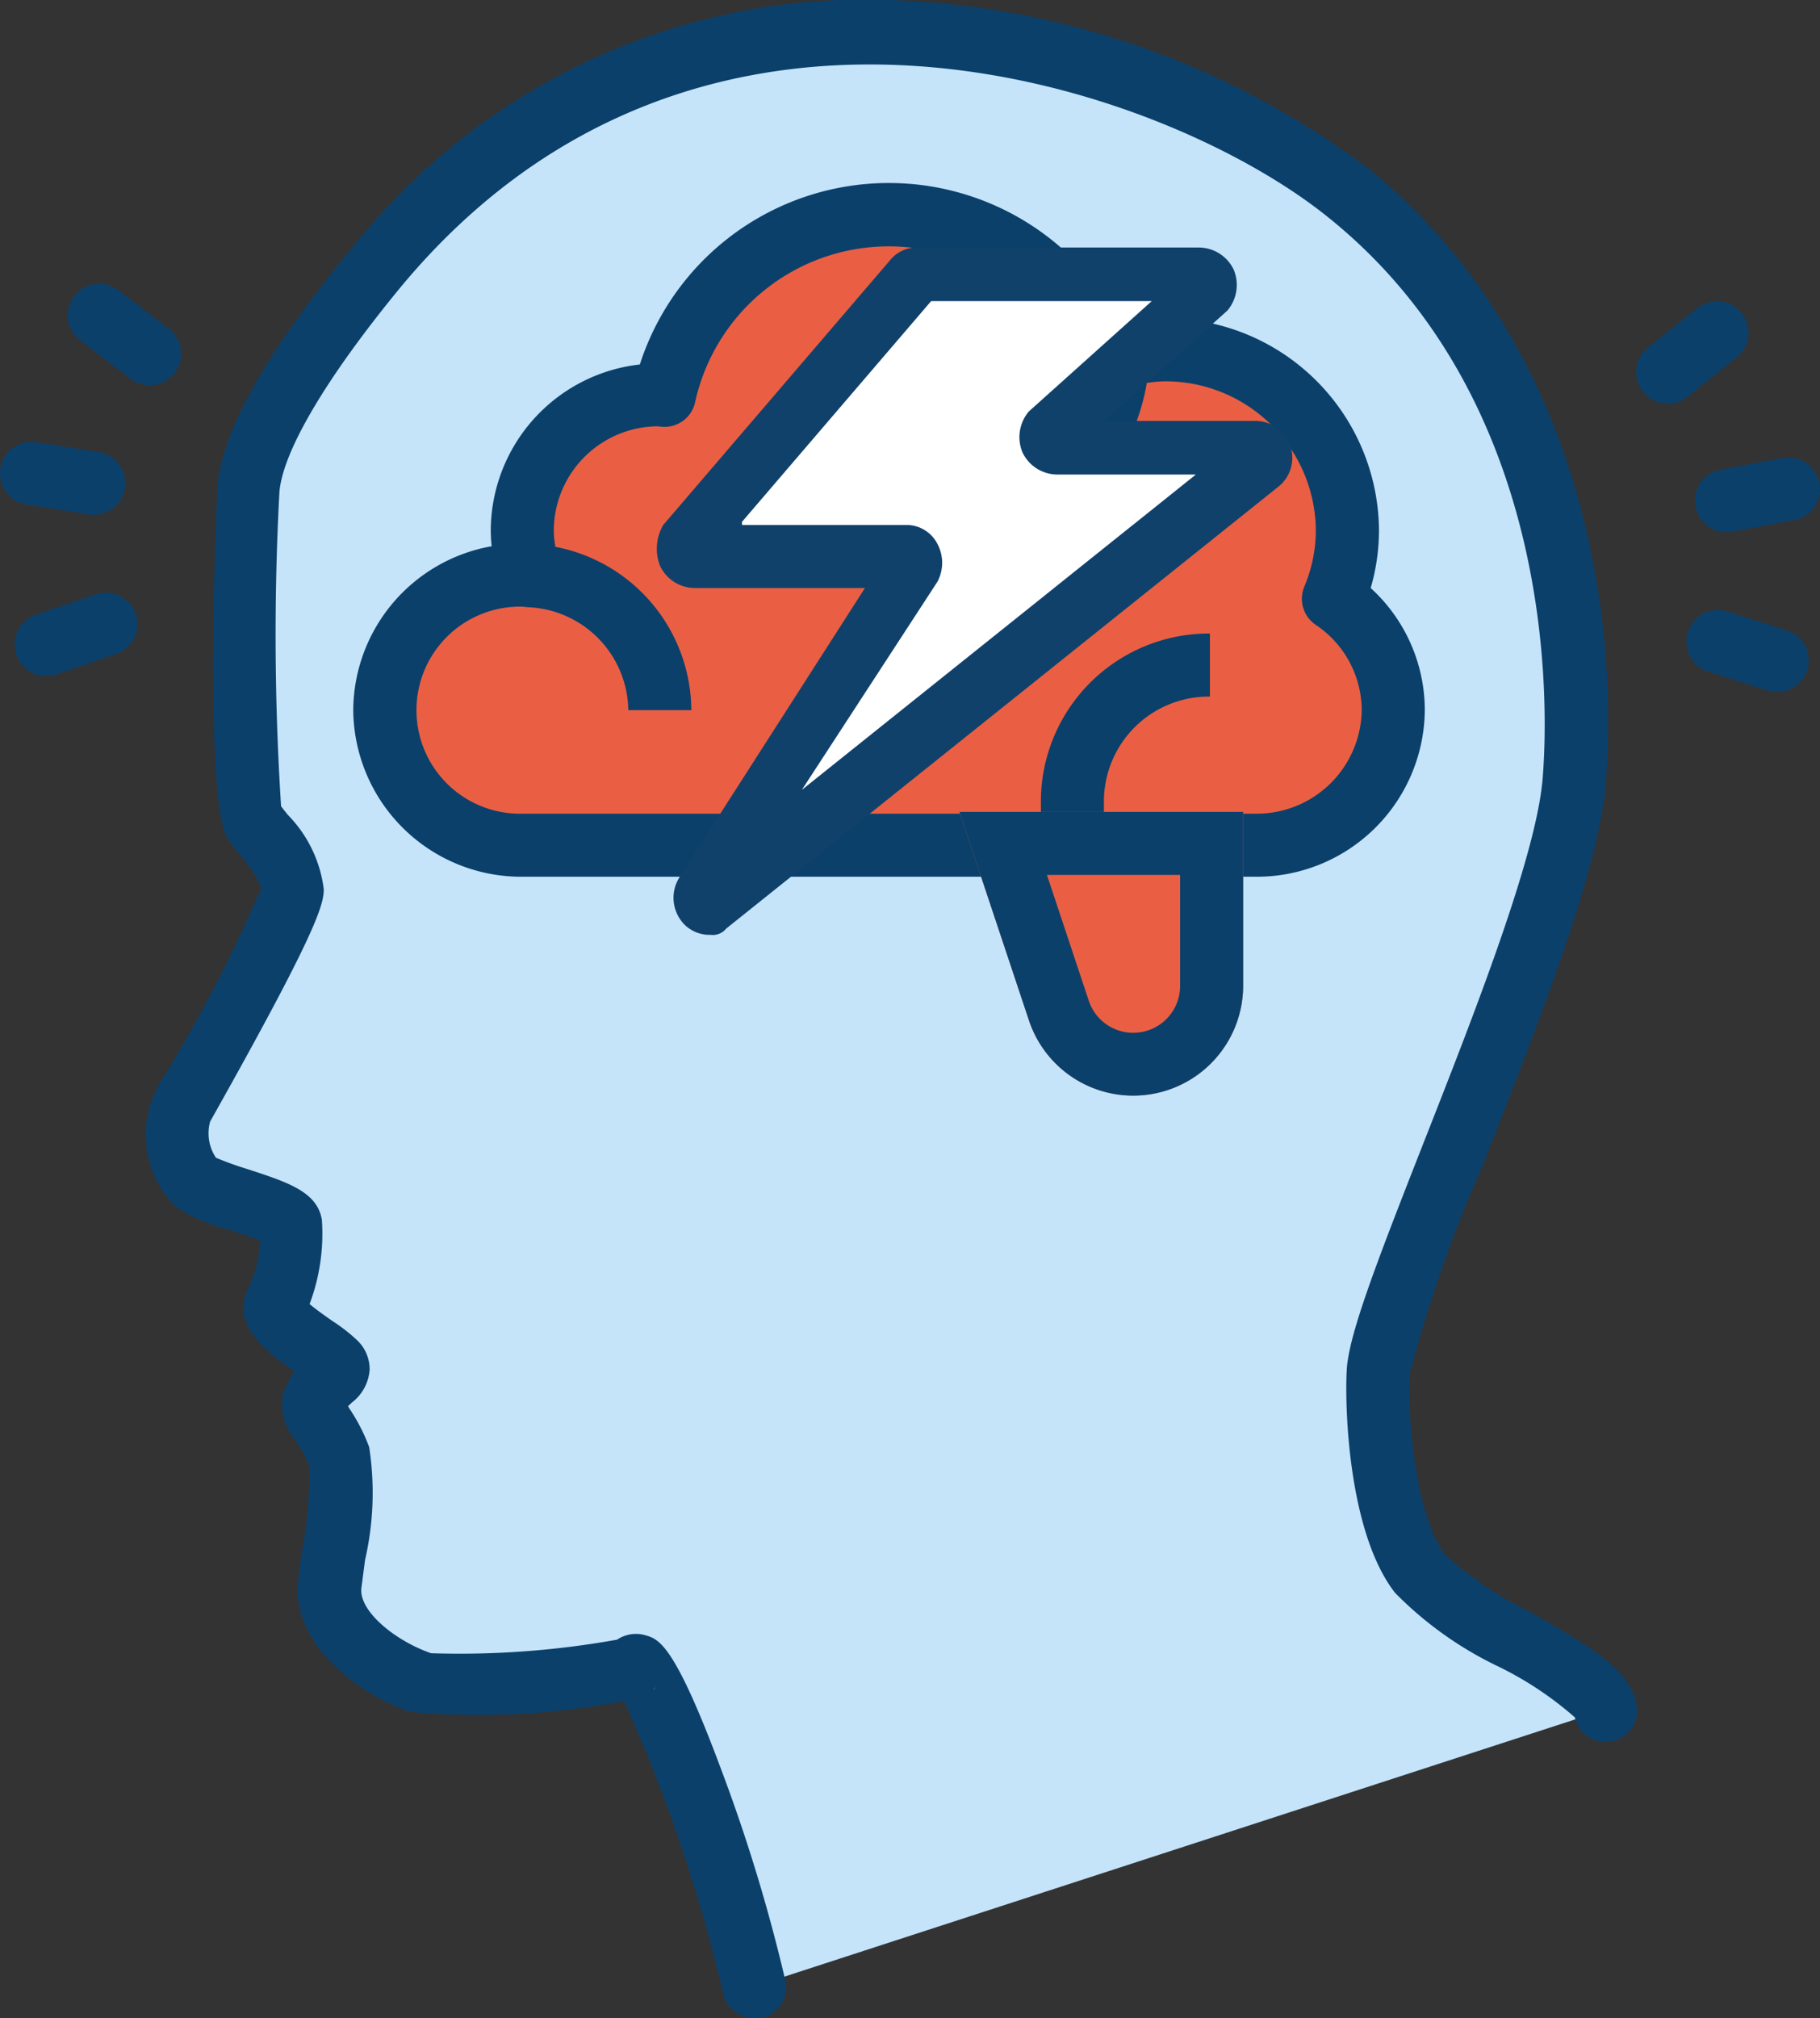 <svg xmlns="http://www.w3.org/2000/svg" width="57.746" height="64.006" viewBox="0 0 57.746 64.006"><rect x="0" y="0" width="57.746" height="64.006" fill="#333333" stroke="none"/><g transform="translate(-2.557 -0.249)"><path d="M53.5,54.47c-.25-1.245-4.72-2.815-5.88-4.31s-1.4-4.89-1.325-6.38c.11-2.32,5.825-14.16,6.21-18.72.415-4.915-.635-13.475-7.205-18.72C39.455,1.675,24.425-3.25,14.5,8.75c-2.185,2.61-4,5.35-4.075,7.09-.115,2-.25,9.885.165,10.465s1.24,1.4,1.24,2.15-3.065,6.13-3.5,6.88a2.252,2.252,0,0,0,.415,2.4c.5.415,2.96.87,3.045,1.365a5.333,5.333,0,0,1-.475,2.445c-.335.58,1.43,1.47,1.84,1.885s-.455.5-.68,1.345c-.065.24.58.915.825,1.66a14.237,14.237,0,0,1-.29,4c-.185,1.47,1.585,2.7,2.88,3.15.725.25,6.36-.125,6.775-.54S25.56,59.02,26.5,63.25" fill="#c5e4fa"/><path d="M45.1,19.181A5.6,5.6,0,0,0,45.545,17a5.765,5.765,0,0,0-5.818-5.714,5.834,5.834,0,0,0-1.939.35,7.294,7.294,0,0,0-13.916,1.093c-.049,0-.095-.015-.145-.015A4.324,4.324,0,0,0,19.364,17a4.188,4.188,0,0,0,.275,1.456c-.093-.006-.181-.027-.275-.027a4.286,4.286,0,1,0,0,8.571H42.636A4.324,4.324,0,0,0,47,22.714a4.258,4.258,0,0,0-1.9-3.533Z" fill="#ea5f43"/><path d="M13.765,22.771a5.331,5.331,0,0,0,5.363,5.286H42.4a5.332,5.332,0,0,0,5.364-5.286A5.249,5.249,0,0,0,46.047,18.9a6.561,6.561,0,0,0,.263-1.842,6.774,6.774,0,0,0-6.818-6.714,6.436,6.436,0,0,0-1.384.153,8.3,8.3,0,0,0-15.25,1.312,5.321,5.321,0,0,0-4.73,5.249,4.7,4.7,0,0,0,.029.516,5.315,5.315,0,0,0-4.392,5.2Zm5.378-3.28h.01c.062.008.125.016.189.02a.229.229,0,0,0,.025,0,3.315,3.315,0,0,1,3.125,3.262h2a5.312,5.312,0,0,0-4.312-5.18,2.9,2.9,0,0,1-.052-.534,3.321,3.321,0,0,1,3.3-3.289c.033.005.134.016.169.017a.991.991,0,0,0,1.019-.8,6.294,6.294,0,0,1,12-.935.973.973,0,0,0,.277.379,4.8,4.8,0,0,1-4.677,3.627v2a6.792,6.792,0,0,0,6.727-5.663,4.327,4.327,0,0,1,.546-.051,4.772,4.772,0,0,1,4.818,4.714,4.611,4.611,0,0,1-.365,1.794,1,1,0,0,0,.363,1.217,3.268,3.268,0,0,1,1.457,2.7A3.331,3.331,0,0,1,42.4,26.057H37.583v-.429a3.327,3.327,0,0,1,3.363-3.285v-2a5.331,5.331,0,0,0-5.363,5.285v.429H19.128a3.284,3.284,0,1,1,.015-6.566Z" fill="#0b406b"/><path d="M26.5,64.25a1,1,0,0,1-1-.785A50.322,50.322,0,0,0,22.355,54.2a24.291,24.291,0,0,1-6.785.345c-1.57-.54-3.815-2.11-3.545-4.22l.115-.89a13.288,13.288,0,0,0,.235-2.685,4.037,4.037,0,0,0-.435-.805,1.781,1.781,0,0,1-.415-1.425,2.44,2.44,0,0,1,.38-.77c-.84-.58-2.105-1.5-1.44-2.68A4.719,4.719,0,0,0,10.82,39.6c-.285-.115-.715-.255-1-.35a5.474,5.474,0,0,1-1.69-.73,3.219,3.219,0,0,1-.63-3.68l.185-.325a47.015,47.015,0,0,0,3.165-6.11,4.075,4.075,0,0,0-.7-1.065c-.13-.165-.25-.32-.35-.46-.805-1.125-.355-11-.35-11.105.1-1.775,1.54-4.36,4.285-7.675A20.768,20.768,0,0,1,31.5.285a26.7,26.7,0,0,1,14.42,5.27c6.38,5.09,8.08,13.46,7.58,19.59-.23,2.745-2.175,7.695-3.9,12.065a44.041,44.041,0,0,0-2.315,6.62c-.08,1.69.265,4.62,1.12,5.72a11.443,11.443,0,0,0,2.71,1.835c1.755,1,3.14,1.775,3.36,2.89a1,1,0,0,1-1.95.445,10.9,10.9,0,0,0-2.4-1.6,11.623,11.623,0,0,1-3.305-2.35c-1.45-1.86-1.6-5.715-1.535-7.04.05-1.11.92-3.365,2.45-7.26,1.585-4.03,3.555-9.045,3.765-11.5.165-1.94.6-11.92-6.835-17.855C39.5,2.97,24.85-2.22,15.25,9.38c-2.36,2.87-3.75,5.23-3.83,6.515a85.035,85.035,0,0,0,.055,9.925c.065.09.14.18.215.275a4.08,4.08,0,0,1,1.14,2.36c0,.5-.26,1.405-3.425,7.045l-.18.32a1.388,1.388,0,0,0,.185,1.15,10.452,10.452,0,0,0,1,.36c1.285.42,2.215.72,2.36,1.61a6.343,6.343,0,0,1-.39,2.67c.21.18.55.415.735.545a5.415,5.415,0,0,1,.77.6,1.268,1.268,0,0,1,.4.935,1.431,1.431,0,0,1-.565,1.045l-.12.115.03.055a5.825,5.825,0,0,1,.64,1.24,9.514,9.514,0,0,1-.13,3.58l-.115.88c-.1.745,1.09,1.695,2.21,2.08a28.263,28.263,0,0,0,5.9-.43,1.1,1.1,0,0,1,.435-.17,1.075,1.075,0,0,1,.465.03c.43.125.92.27,2.405,4.26a53.619,53.619,0,0,1,2.035,6.69,1,1,0,0,1-.76,1.19A1.052,1.052,0,0,1,26.5,64.25Zm-3.115-10.5a1.216,1.216,0,0,1-.365.225A.9.9,0,0,0,23.385,53.75Z" fill="#0b406b"/><path d="M58.667,22.156h0l-1.906-.606a1,1,0,1,1,.606-1.906l1.906.606a1,1,0,0,1-.6,1.907Z" fill="#0b406b"/><path d="M57.039,17.083a1,1,0,0,1,.112-1.938l1.967-.369a1,1,0,0,1,.37,1.966l-1.967.369A1.008,1.008,0,0,1,57.039,17.083Z" fill="#0b406b"/><path d="M55.171,13.005a1,1,0,0,1-.326-1.735l1.562-1.248a1,1,0,0,1,1.25,1.563l-1.562,1.248A1,1,0,0,1,55.171,13.005Z" fill="#0b406b"/><path d="M6.314,9.454l0,0,1.59,1.213a1,1,0,1,1-1.213,1.59L5.1,11.047A1,1,0,0,1,6.314,9.454Z" fill="#0b406b"/><path d="M6.135,14.779a1,1,0,0,1-.759,1.786L3.4,16.25a1,1,0,0,1,.314-1.976l1.976.316A1.009,1.009,0,0,1,6.135,14.779Z" fill="#0b406b"/><path d="M6.518,19.247a1,1,0,0,1-.278,1.744l-1.892.648A1,1,0,0,1,3.7,19.746L5.591,19.1A1,1,0,0,1,6.518,19.247Z" fill="#0b406b"/><path d="M25.3,28.9l17.5-14c.2-.1,0-.4-.1-.4H36.3c-.2,0-.3-.2-.2-.4L41,9.4c.1-.2,0-.4-.2-.4H31.7l-7.2,8.4c-.1.2,0,.4.2.4h6.7c.2,0,.3.2.2.4L25,28.5c-.1.2.1.5.4.3Z" fill="#fff"/><path d="M25.1,29.9a1.136,1.136,0,0,1-.8-.3,1.212,1.212,0,0,1-.2-1.5L30,18.9H24.6a1.23,1.23,0,0,1-1.1-.7,1.5,1.5,0,0,1,.1-1.3l7.2-8.4a1.086,1.086,0,0,1,.9-.4h8.9a1.23,1.23,0,0,1,1.1.7,1.258,1.258,0,0,1-.2,1.3l-3.9,3.5h4.8a1.17,1.17,0,0,1,.7,2.1l-17.5,14A.551.551,0,0,1,25.1,29.9Zm1-13h5.2a1.1,1.1,0,0,1,1,.6,1.275,1.275,0,0,1,0,1.2L28,25.3l12.5-10H36.1a1.23,1.23,0,0,1-1.1-.7,1.258,1.258,0,0,1,.2-1.3l3.9-3.5h-7l-6,7Z" fill="#10416b"/><path d="M33,26h9v5.513a3.487,3.487,0,0,1-6.795,1.1Z" fill="#ea5f43"/><path d="M33,26l2.205,6.616A3.487,3.487,0,0,0,42,31.513V26Zm2.775,2L37.1,31.983a1.487,1.487,0,0,0,2.9-.47V28Z" fill="#0b406b" fill-rule="evenodd"/></g></svg>